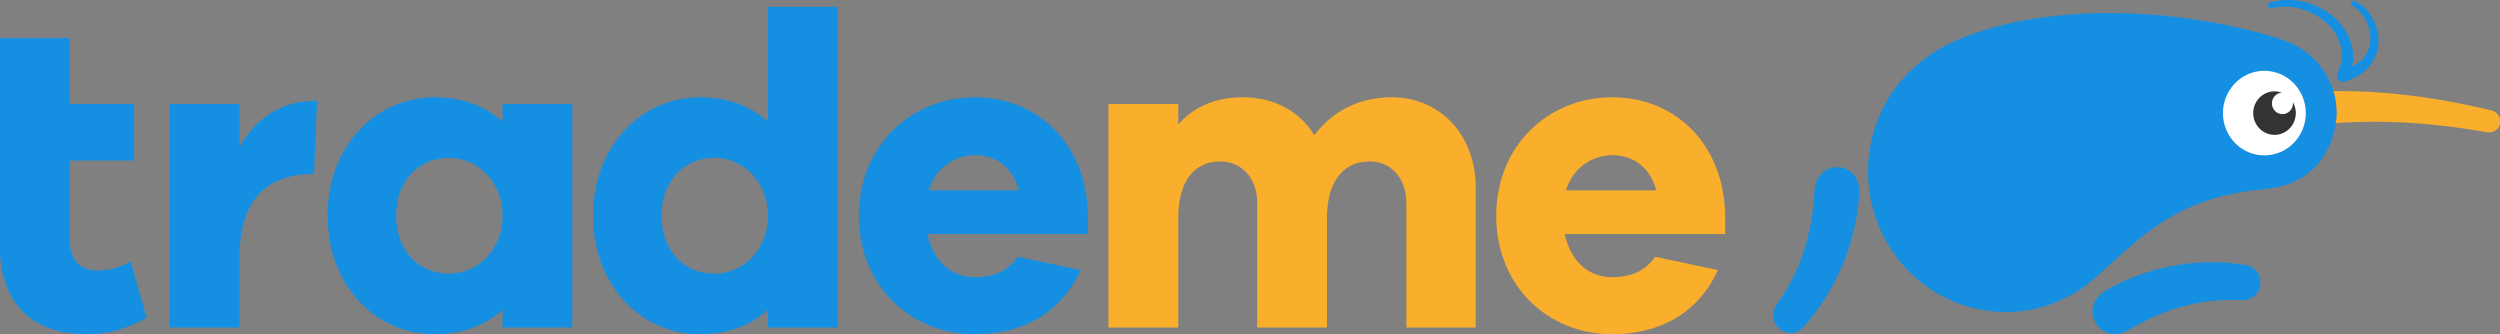 <?xml version="1.0" encoding="UTF-8" standalone="no"?>
<!-- Created with Inkscape (http://www.inkscape.org/) -->

<svg
   xmlns:dc="http://purl.org/dc/elements/1.1/"
   xmlns:cc="http://creativecommons.org/ns#"
   xmlns:rdf="http://www.w3.org/1999/02/22-rdf-syntax-ns#"
   xmlns:svg="http://www.w3.org/2000/svg"
   xmlns="http://www.w3.org/2000/svg"
   xmlns:sodipodi="http://sodipodi.sourceforge.net/DTD/sodipodi-0.dtd"
   xmlns:inkscape="http://www.inkscape.org/namespaces/inkscape"
   width="1000"
   height="133.681"
   viewBox="0 0 264.583 35.37"
   version="1.1"
   id="svg8"
   inkscape:version="0.92.4 (5da689c313, 2019-01-14)"
   sodipodi:docname="A.svg">
  <rect x="0" y="0" width="264.583" height="35.37" fill="#808080" stroke="none"/>
  <defs
     id="defs2">
    <clipPath
       clipPathUnits="userSpaceOnUse"
       id="clipPath7401">
      <path
         d="M 0,612 H 1008 V 0 H 0 Z"
         id="path7399"
         inkscape:connector-curvature="0" />
    </clipPath>
  </defs>
  <sodipodi:namedview
     id="base"
     pagecolor="#ffffff"
     bordercolor="#666666"
     borderopacity="1.0"
     inkscape:pageopacity="0.82352941"
     inkscape:pageshadow="2"
     inkscape:zoom="0.49497475"
     inkscape:cx="674.94403"
     inkscape:cy="-278.66703"
     inkscape:document-units="px"
     inkscape:current-layer="layer1"
     showgrid="false"
     units="px"
     inkscape:window-width="1920"
     inkscape:window-height="1017"
     inkscape:window-x="1912"
     inkscape:window-y="-8"
     inkscape:window-maximized="1"
     inkscape:pagecheckerboard="true"
     fit-margin-top="0"
     fit-margin-left="0"
     fit-margin-right="0"
     fit-margin-bottom="0" />
  <g
     inkscape:label="Layer 1"
     inkscape:groupmode="layer"
     id="layer1"
     transform="translate(757.816,1614.995)">
    <g
       id="g378"
       transform="matrix(0.855,0,0,0.873,-625.471,-1584.633)">
      <g
         id="g380"
         transform="translate(123.103,-2.665)">
        <path
           d="M 0,0 C -2.792,-0.438 -5.619,-0.432 -8.406,0.018 L -8.55,0.042 c -2.831,0.472 -5.554,1.393 -8.094,2.735 -4.504,2.04 -1.375,7.168 2.155,5.145 C -10.333,5.518 -5.821,4.031 -0.742,4.281 2.578,4.524 2.724,0.375 0,0"
           style="fill:#148fe2;fill-opacity:1;fill-rule:nonzero;stroke:none"
           id="path382"
           inkscape:connector-curvature="0" />
      </g>
    </g>
    <g
       id="g384"
       transform="matrix(0.855,0,0,0.873,-625.471,-1584.633)">
      <g
         id="g386"
         transform="translate(68.503,4.804)">
        <path
           d="m 0,0 c 1.897,-2.094 3.442,-4.462 4.594,-7.039 l 0.059,-0.133 c 1.157,-2.627 1.88,-5.409 2.15,-8.269 0.763,-4.886 -5.241,-5.08 -5.484,-1.02 -0.268,4.795 -1.498,9.383 -4.492,13.494 C -5.197,-0.325 -1.808,2.073 0,0"
           style="fill:#148fe2;fill-opacity:1;fill-rule:nonzero;stroke:none"
           id="path388"
           inkscape:connector-curvature="0" />
      </g>
    </g>
    <g
       id="g390"
       transform="matrix(0.855,0,0,0.873,-625.471,-1584.633)">
      <g
         id="g392"
         transform="translate(153.694,-21.372)">
        <path
           d="m 0,0 c -0.027,-0.008 -0.054,-0.015 -0.082,-0.021 0,0 -0.433,-0.098 -1.191,-0.269 -0.758,-0.17 -1.844,-0.406 -3.158,-0.652 -0.655,-0.129 -1.37,-0.251 -2.127,-0.377 -0.756,-0.131 -1.559,-0.241 -2.389,-0.361 -0.832,-0.105 -1.692,-0.217 -2.571,-0.301 -0.877,-0.099 -1.773,-0.159 -2.668,-0.226 -0.896,-0.054 -1.793,-0.104 -2.678,-0.125 -0.885,-0.035 -1.755,-0.027 -2.598,-0.032 -0.064,10e-4 -0.127,10e-4 -0.189,0.002 0.372,1.228 0.483,2.542 0.297,3.876 0.028,-0.003 0.058,-0.004 0.087,-0.007 0.794,-0.044 1.617,-0.102 2.454,-0.119 0.837,-0.032 1.688,-0.037 2.54,-0.038 0.853,0.012 1.707,0.017 2.546,0.06 0.842,0.028 1.669,0.085 2.47,0.137 0.8,0.066 1.576,0.125 2.31,0.206 0.734,0.077 1.429,0.152 2.07,0.238 1.281,0.16 2.349,0.323 3.095,0.444 0.747,0.122 1.174,0.191 1.174,0.191 l 0.027,0.005 C 0.132,2.745 0.816,2.299 0.972,1.601 1.128,0.9 0.697,0.202 0,0"
           style="fill:#f9af2c;fill-opacity:1;fill-rule:nonzero;stroke:none"
           id="path394"
           inkscape:connector-curvature="0" />
      </g>
    </g>
    <g
       id="g396"
       transform="matrix(0.855,0,0,0.873,-625.471,-1584.633)">
      <g
         id="g398"
         transform="translate(134.042,-23.734)">
        <path
           d="m 0,0 c -0.866,-2.853 -3.155,-5.233 -6.467,-6.277 -12.691,-3.995 -29.63,-4.594 -40.619,0.312 -4.561,2.036 -8.352,5.824 -9.847,10.995 -2.61,9.029 2.593,18.463 11.621,21.073 5.716,1.652 11.568,0.223 15.8,-3.43 5.42,-4.68 9.763,-9.796 20.985,-10.793 C -4.019,11.48 -1.112,9.1 0.012,5.213 0.141,4.767 0.235,4.32 0.297,3.875 0.483,2.542 0.373,1.228 0,0"
           style="fill:#148fe2;fill-opacity:1;fill-rule:nonzero;stroke:none"
           id="path400"
           inkscape:connector-curvature="0" />
      </g>
    </g>
    <g
       id="g402"
       transform="matrix(0.855,0,0,0.873,-625.471,-1584.633)">
      <g
         id="g404"
         transform="translate(130.426,-19.643)">
        <path
           d="m 0,0 c -0.787,2.721 -3.631,4.29 -6.352,3.503 -2.721,-0.787 -4.289,-3.63 -3.502,-6.352 0.787,-2.721 3.63,-4.289 6.351,-3.503 C -0.782,-5.565 0.787,-2.721 0,0"
           style="fill:#ffffff;fill-opacity:1;fill-rule:nonzero;stroke:none"
           id="path406"
           inkscape:connector-curvature="0" />
      </g>
    </g>
    <g
       id="g408"
       transform="matrix(0.855,0,0,0.873,-625.471,-1584.633)">
      <g
         id="g410"
         transform="translate(129.026,-22.401)">
        <path
           d="m 0,0 c 0.006,0.051 0.016,0.101 0.016,0.153 0,0.721 -0.584,1.305 -1.305,1.305 -0.72,0 -1.304,-0.584 -1.304,-1.305 0,-0.691 0.539,-1.251 1.219,-1.296 C -1.429,-1.162 -1.483,-1.183 -1.54,-1.2 -2.939,-1.604 -4.401,-0.798 -4.806,0.601 -5.21,2 -4.404,3.463 -3.004,3.868 -1.605,4.272 -0.143,3.466 0.262,2.066 0.471,1.342 0.354,0.603 0,0"
           style="fill:#333333;fill-opacity:1;fill-rule:nonzero;stroke:none"
           id="path412"
           inkscape:connector-curvature="0" />
      </g>
    </g>
    <g
       id="g414"
       transform="matrix(0.855,0,0,0.873,-625.471,-1584.633)">
      <g
         id="g416"
         transform="translate(136.67,-34.641)">
        <path
           d="m 0,0 c -0.151,-0.06 -0.315,-0.031 -0.401,0.101 -0.092,0.141 -0.069,0.327 0.089,0.422 2.754,1.646 3.293,5.881 0.011,7.39 0.009,-0.042 0.017,-0.085 0.024,-0.13 0.062,-0.359 0.09,-0.73 0.084,-1.104 C -0.198,6.249 -0.254,5.812 -0.361,5.384 -0.454,4.977 -0.622,4.536 -0.873,4.032 -1.328,3.163 -2.009,2.362 -2.839,1.716 -3.186,1.437 -3.592,1.175 -4.116,0.891 -4.597,0.63 -5.086,0.446 -5.461,0.314 -5.954,0.155 -6.386,0.047 -6.781,-0.018 c -0.378,-0.067 -0.775,-0.108 -1.213,-0.124 -0.342,-0.008 -0.688,0.004 -1.029,0.036 -0.322,0.035 -0.581,0.076 -0.788,0.123 -0.158,0.027 -0.278,0.061 -0.375,0.088 -0.041,0.012 -0.078,0.022 -0.114,0.031 l -0.166,0.045 c -0.181,0.05 -0.292,0.233 -0.253,0.416 0.02,0.092 0.074,0.171 0.154,0.222 0.079,0.052 0.174,0.068 0.267,0.049 l 0.165,-0.036 c 0.034,-0.006 0.074,-0.016 0.119,-0.025 0.096,-0.022 0.215,-0.049 0.347,-0.063 0.179,-0.03 0.41,-0.054 0.702,-0.071 0.306,-0.012 0.618,-0.006 0.925,0.017 0.394,0.036 0.748,0.091 1.084,0.17 0.346,0.075 0.728,0.193 1.165,0.359 0.33,0.137 0.762,0.327 1.166,0.575 0.452,0.279 0.794,0.526 1.078,0.781 0.662,0.573 1.21,1.288 1.541,2.012 0.183,0.426 0.293,0.77 0.346,1.083 0.065,0.336 0.09,0.672 0.076,0.999 -0.011,0.288 -0.048,0.57 -0.11,0.842 -0.052,0.244 -0.123,0.454 -0.186,0.635 -0.037,0.11 -0.079,0.204 -0.114,0.28 -0.02,0.044 -0.037,0.083 -0.049,0.114 l -0.082,0.19 c -0.005,0.011 -0.009,0.022 -0.013,0.033 -0.003,0.007 -0.005,0.014 -0.006,0.02 -0.011,0.031 -0.02,0.066 -0.03,0.114 -10e-4,0.009 -0.003,0.017 -0.004,0.024 -0.007,0.041 -0.01,0.084 -0.008,0.142 0.003,0.077 0.013,0.141 0.032,0.2 0.102,0.324 0.402,0.531 0.725,0.531 0.076,0 0.164,-0.013 0.228,-0.035 C 4.845,7.883 3.443,1.491 0,0"
           style="fill:#148fe2;fill-opacity:1;fill-rule:nonzero;stroke:none"
           id="path418"
           inkscape:connector-curvature="0" />
      </g>
    </g>
    <g
       id="g420"
       transform="matrix(0.855,0,0,0.873,-625.471,-1584.633)">
      <g
         id="g422"
         transform="translate(17.51,-22.985)">
        <path
           d="M 0,0 C -4.211,0 -7.45,1.782 -9.61,4.589 -11.445,1.62 -14.685,0 -18.464,0 c -3.509,0 -6.154,1.242 -7.99,3.293 V 0.81 h -8.638 v 27.102 h 8.638 V 14.631 c 0,-4.535 2.052,-6.857 5.183,-6.857 2.591,0 4.589,1.944 4.589,5.021 v 15.117 h 8.638 V 14.631 c 0,-4.535 2.106,-6.857 5.291,-6.857 2.537,0 4.535,1.944 4.535,5.021 v 15.117 h 8.584 V 10.959 C 10.366,4.373 5.777,0 0,0"
           style="fill:#f9af2c;fill-opacity:1;fill-rule:nonzero;stroke:none"
           id="path424"
           inkscape:connector-curvature="0" />
      </g>
    </g>
    <g
       id="g426"
       transform="matrix(0.855,0,0,0.873,-625.471,-1584.633)">
      <g
         id="g428"
         transform="translate(38.892,-6.411)">
        <path
           d="m 0,0 h 19.868 v -2.213 c -0.162,-8.854 -6.317,-14.361 -13.983,-14.361 -7.883,0 -14.361,5.83 -14.361,14.361 0,8.584 6.478,14.36 14.307,14.36 5.946,0 10.698,-2.534 13.128,-7.775 L 11.191,2.763 C 9.731,4.829 7.648,5.237 5.831,5.237 2.915,5.237 0.702,3.239 0,0 m 0.162,-5.291 c 0.81,-2.753 3.293,-4.265 5.723,-4.265 2.483,0 4.642,1.35 5.452,4.265 z"
           style="fill:#f9af2c;fill-opacity:1;fill-rule:nonzero;stroke:none"
           id="path430"
           inkscape:connector-curvature="0" />
      </g>
    </g>
    <g
       id="g432"
       transform="matrix(0.855,0,0,0.873,-625.471,-1584.633)">
      <g
         id="g434"
         transform="translate(-138.626,-3.064)">
        <path
           d="m 0,0 c -1.134,0.648 -2.753,1.08 -3.941,1.08 -2.267,0 -3.617,-1.134 -3.617,-3.941 v -9.394 h 7.99 v -6.857 h -7.99 v -7.99 h -8.638 v 25.104 c 0,7.127 4.049,10.798 10.797,10.798 3.078,0 5.291,-0.863 7.397,-1.997 z"
           style="fill:#148fe2;fill-opacity:1;fill-rule:nonzero;stroke:none"
           id="path436"
           inkscape:connector-curvature="0" />
      </g>
    </g>
    <g
       id="g438"
       transform="matrix(0.855,0,0,0.873,-625.471,-1584.633)">
      <g
         id="g440"
         transform="translate(-83.949,-22.176)">
        <path
           d="m 0,0 h -8.638 v 2.16 c -2.106,-1.89 -4.913,-2.97 -8.423,-2.97 -7.18,0 -13.227,5.831 -13.227,14.361 0,8.584 6.047,14.361 13.227,14.361 3.51,0 6.317,-1.08 8.423,-2.969 v 2.159 H 0 Z m -15.279,20.57 c -3.779,0 -6.533,-2.808 -6.533,-7.019 0,-4.157 2.754,-7.018 6.533,-7.018 3.509,0 6.641,2.861 6.641,7.018 0,4.211 -3.132,7.019 -6.641,7.019"
           style="fill:#148fe2;fill-opacity:1;fill-rule:nonzero;stroke:none"
           id="path442"
           inkscape:connector-curvature="0" />
      </g>
    </g>
    <g
       id="g444"
       transform="matrix(0.855,0,0,0.873,-625.471,-1584.633)">
      <g
         id="g446"
         transform="translate(-51.094,-33.945)">
        <path
           d="m 0,0 h -8.638 v 13.929 c -2.106,-1.89 -4.913,-2.97 -8.422,-2.97 -7.181,0 -13.227,5.831 -13.227,14.361 0,8.584 6.046,14.361 13.227,14.361 3.509,0 6.316,-1.08 8.422,-2.969 v 2.159 H 0 Z m -15.279,32.339 c -3.779,0 -6.532,-2.808 -6.532,-7.019 0,-4.157 2.753,-7.018 6.532,-7.018 3.509,0 6.641,2.861 6.641,7.018 0,4.211 -3.132,7.019 -6.641,7.019"
           style="fill:#148fe2;fill-opacity:1;fill-rule:nonzero;stroke:none"
           id="path448"
           inkscape:connector-curvature="0" />
      </g>
    </g>
    <g
       id="g450"
       transform="matrix(0.855,0,0,0.873,-625.471,-1584.633)">
      <g
         id="g452"
         transform="translate(-39.993,-6.411)">
        <path
           d="m 0,0 h 19.868 v -2.213 c -0.162,-8.854 -6.317,-14.361 -13.983,-14.361 -7.883,0 -14.361,5.83 -14.361,14.361 0,8.584 6.478,14.36 14.307,14.36 5.947,0 10.698,-2.534 13.129,-7.775 L 11.191,2.763 C 9.732,4.829 7.648,5.237 5.831,5.237 2.916,5.237 0.702,3.239 0,0 m 0.162,-5.291 c 0.81,-2.753 3.294,-4.265 5.723,-4.265 2.483,0 4.643,1.35 5.452,4.265 z"
           style="fill:#148fe2;fill-opacity:1;fill-rule:nonzero;stroke:none"
           id="path454"
           inkscape:connector-curvature="0" />
      </g>
    </g>
    <g
       id="g456"
       transform="matrix(0.855,0,0,0.873,-625.471,-1584.633)">
      <g
         id="g458"
         transform="translate(-115.539,-22.548)">
        <path
           d="m 0,0 c -0.087,-0.002 -0.168,-0.005 -0.261,-0.005 -4.426,0 -7.396,2.321 -9.34,5.56 V 0.373 h -8.638 v 27.101 h 8.638 v -8.476 c 0,-6.971 3.252,-10.103 9.221,-10.145 z"
           style="fill:#148fe2;fill-opacity:1;fill-rule:nonzero;stroke:none"
           id="path460"
           inkscape:connector-curvature="0" />
      </g>
    </g>
  </g>
</svg>
